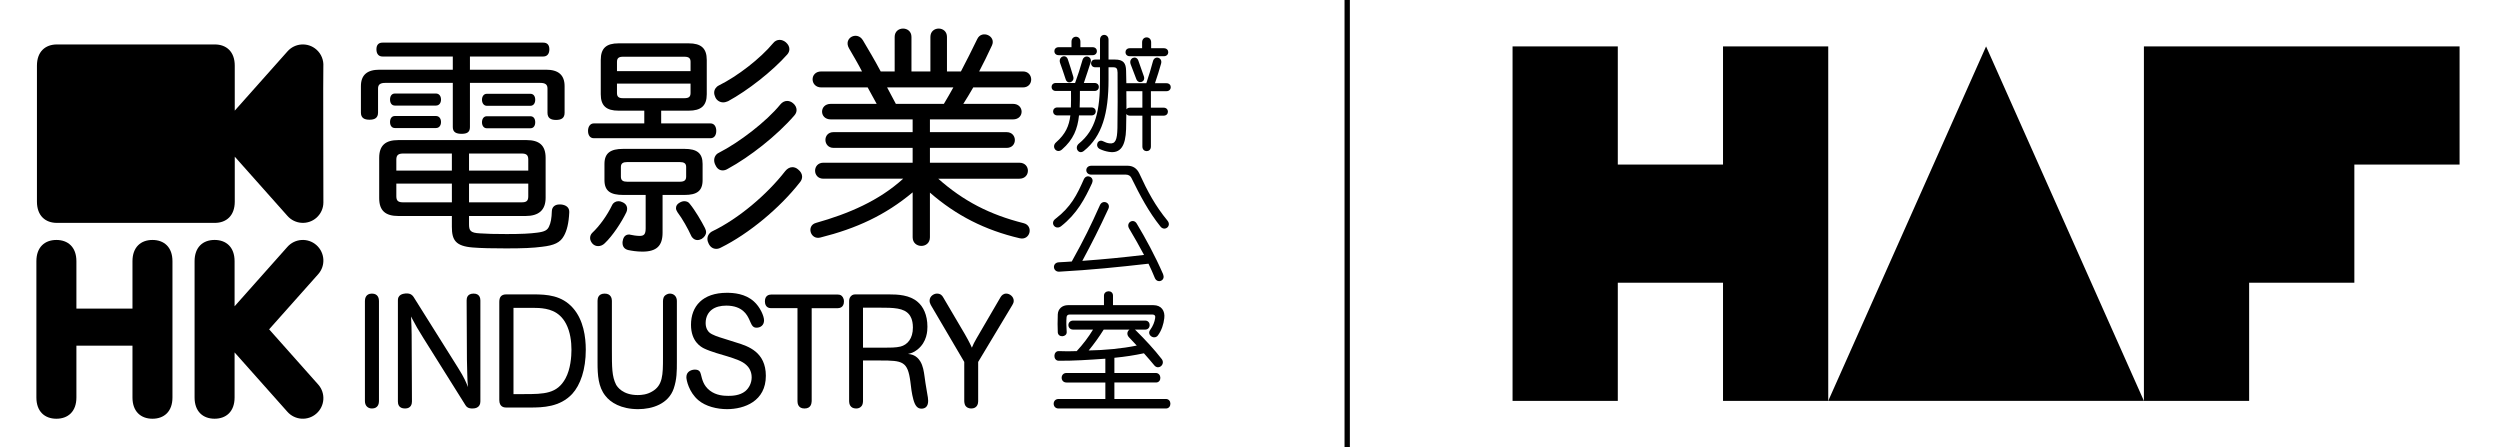 <?xml version="1.0" encoding="utf-8"?>
<!-- Generator: Adobe Illustrator 16.0.0, SVG Export Plug-In . SVG Version: 6.00 Build 0)  -->
<!DOCTYPE svg PUBLIC "-//W3C//DTD SVG 1.1//EN" "http://www.w3.org/Graphics/SVG/1.1/DTD/svg11.dtd">
<svg version="1.1" id="Layer_1" xmlns="http://www.w3.org/2000/svg" xmlns:xlink="http://www.w3.org/1999/xlink" x="0px" y="0px"
	 width="391.132px" height="69.981px" viewBox="0 0 391.132 69.981" enable-background="new 0 0 391.132 69.981"
	 xml:space="preserve">
<path d="M210.773,69.981V0V69.981z"/>
<line fill="none" stroke="#000000" stroke-width="0.833" stroke-miterlimit="10" x1="210.773" y1="0" x2="210.773" y2="69.981"/>
<path d="M159.523,37.273c-5.408-1.269-9.923-3.553-14.034-7.141v6.996c0,1.813-2.702,1.777-2.702,0v-7.033
	c-4.295,3.588-8.813,5.655-14.441,7.068c-1.555,0.401-2.221-1.847-0.704-2.282c5.146-1.45,9.885-3.48,13.664-6.923h-12.479
	c-1.74,0-1.74-2.501,0-2.501h13.958v-2.319h-12.368c-1.666,0-1.739-2.465,0-2.465h12.368V18.68h-12.811c-1.813,0-1.813-2.43,0-2.43
	h7.184l-1.409-2.573h-7.255c-1.777,0-1.852-2.5,0-2.5h6.368c-0.592-1.161-1.258-2.284-2.036-3.625
	c-0.926-1.632,1.295-2.756,2.187-1.234c0.961,1.633,1.812,3.046,2.774,4.859h2.186V5.775c0-1.741,2.628-1.741,2.628,0v5.401h2.963
	V5.775c0-1.741,2.592-1.741,2.592,0v5.401h2.184c0.962-1.85,1.665-3.227,2.557-5.075c0.703-1.485,2.998-0.471,2.293,1.015
	c-0.703,1.522-1.332,2.792-1.998,4.061h6.848c1.704,0,1.743,2.5,0,2.5h-7.773c-0.519,0.907-1.074,1.813-1.556,2.573h7.776
	c1.777,0,1.814,2.43,0,2.43H145.49v1.994h11.997c1.705,0,1.741,2.465,0,2.465H145.49v2.319h13.995c1.779,0,1.779,2.501,0,2.501
	h-12.699c3.924,3.48,8.034,5.619,13.369,6.959C161.742,35.316,161.188,37.672,159.523,37.273 M138.788,13.674l1.369,2.573h7.517
	c0.482-0.796,1-1.702,1.481-2.573H138.788z"/>
<path d="M59.29,62.759c0,0.323-0.096,1.151-1.1,1.151c-0.608,0-1.097-0.4-1.097-1.151V47.087c0-0.352,0.115-1.152,1.097-1.152
	c1.004,0,1.1,0.827,1.1,1.152V62.759z"/>
<path d="M75.158,62.784c0,0.301-0.07,1.127-1.24,1.127c-0.676,0-0.936-0.249-1.099-0.525l-6.591-10.517
	c-0.794-1.25-1.24-2.053-1.728-2.979c-0.074-0.125-0.117-0.25-0.19-0.377c0,0.178,0.023,0.352,0.023,0.525
	c0.023,0.251,0.071,1.779,0.071,2.331l0.046,10.441c0,0.325-0.094,1.1-1.075,1.1c-1.029,0-1.122-0.726-1.122-1.1V47.11
	c0-0.276,0-0.526,0.186-0.751c0.303-0.425,1.004-0.45,1.194-0.45c0.63,0,0.909,0.301,1.073,0.55l6.944,11.065
	c1.003,1.579,1.31,2.38,1.566,3.031c-0.07-0.802-0.093-1.102-0.117-2.278c-0.022-0.677-0.022-1.376-0.047-2.052l-0.046-9.214
	c0-0.376,0.093-1.077,1.099-1.077c0.957,0,1.052,0.75,1.052,1.077L75.158,62.784L75.158,62.784z"/>
<path d="M79.214,63.761c-0.303,0-1.098-0.049-1.098-1.178V47.236c0-0.75,0.303-1.178,1.098-1.178h4.229
	c2.153,0,4.445,0.151,6.196,2.128c1.659,1.879,2.009,4.558,2.009,6.535c0,3.106-0.842,5.509-2.126,6.911
	c-1.916,2.053-4.583,2.128-6.593,2.128H79.214z M80.336,61.658h1.66c3.157,0,5.168-0.049,6.477-2.454
	c0.793-1.452,0.934-3.406,0.934-4.482c0-1.276-0.186-2.803-0.842-4.056c-1.099-2.103-2.923-2.379-4.254-2.479
	c-0.398-0.025-1.308-0.025-1.963-0.025h-2.011L80.336,61.658L80.336,61.658z"/>
<path d="M105.899,56.599c0,1.478,0,2.73-0.49,4.182c-0.817,2.405-3.342,3.231-5.564,3.231c-2.689,0-4.347-1.052-5.142-2.104
	c-1.099-1.376-1.215-3.229-1.215-5.133v-9.713c0-0.351,0.092-1.127,1.121-1.127c1.005,0,1.123,0.801,1.123,1.127v7.535
	c0,2.904,0,4.282,0.654,5.584c0.186,0.327,1.029,1.627,3.39,1.627c0.608,0,1.448-0.075,2.244-0.552
	c1.681-0.951,1.706-2.628,1.706-5.282v-8.888c0.023-0.376,0.071-0.752,0.539-1.002c0.165-0.101,0.35-0.15,0.536-0.15
	c0.609,0,1.099,0.426,1.099,1.152L105.899,56.599L105.899,56.599z"/>
<path d="M115.286,53.62c1.775,0.551,4.533,1.454,4.533,5.184c0,3.956-3.342,5.208-6.074,5.208c-1.569,0-3.343-0.426-4.49-1.403
	c-1.471-1.251-1.871-3.13-1.871-3.605c0-0.977,0.935-1.177,1.332-1.177c0.703,0,0.844,0.375,0.937,0.726
	c0.21,0.828,0.398,1.777,1.403,2.554c1.003,0.777,2.222,0.826,2.897,0.826c0.539,0,1.777-0.024,2.642-0.726
	c0.608-0.5,1.006-1.301,1.006-2.178c0-1.002-0.514-1.652-0.866-1.954c-0.656-0.6-1.684-0.927-2.945-1.328l-1.755-0.524
	c-0.629-0.2-1.355-0.45-1.869-0.701c-0.47-0.226-2.058-1.077-2.058-3.706c0-2.904,1.824-5.007,5.609-5.007
	c1.053,0,2.875,0.125,4.231,1.354c0.96,0.851,1.589,2.278,1.589,2.955c0,0.75-0.537,1.15-1.168,1.15
	c-0.256,0-0.514-0.05-0.747-0.426c-0.07-0.098-0.305-0.65-0.398-0.851c-0.304-0.65-1.005-2.177-3.599-2.177
	c-0.89,0-1.685,0.2-2.244,0.625c-0.539,0.4-0.982,1.101-0.982,2.103c0,0.927,0.466,1.376,0.584,1.476
	c0.42,0.378,1.426,0.702,2.174,0.928L115.286,53.62z"/>
<path d="M126.99,62.759c-0.024,0.35-0.095,1.151-1.123,1.151c-1.003,0-1.099-0.802-1.099-1.151V48.213h-4.138
	c-0.279,0-0.958-0.101-0.958-1.077c0-0.951,0.703-1.051,0.958-1.051h10.451c0.164,0,0.326,0.026,0.467,0.1
	c0.209,0.125,0.49,0.425,0.49,0.978c0,0.951-0.701,1.051-0.957,1.051h-4.091V62.759z"/>
<path d="M135.02,56.4v6.383c0,0.201-0.045,0.401-0.116,0.575c-0.093,0.202-0.374,0.552-0.957,0.552c-0.983,0-1.1-0.802-1.1-1.127
	V47.235c0-0.275,0-0.575,0.258-0.875c0.257-0.302,0.562-0.302,0.842-0.302h5.095c1.426,0,3.298,0.077,4.56,1.202
	c0.817,0.702,1.496,1.977,1.496,3.856c0,0.626-0.047,2.378-1.568,3.581c-0.607,0.476-1.028,0.576-1.472,0.677
	c0.515,0.05,1.31,0.176,1.916,1.151c0.444,0.726,0.562,1.579,0.679,2.403l0.14,1.001c0.141,0.851,0.141,0.927,0.28,1.679
	c0.07,0.352,0.141,0.801,0.141,1.1c0,0.953-0.514,1.227-1.053,1.227c-0.653,0-1.005-0.501-1.262-1.427
	c-0.258-0.926-0.375-2.002-0.469-2.804c-0.419-3.18-1.214-3.304-4.673-3.304H135.02z M135.02,54.396h3.297
	c0.866,0,1.869,0,2.57-0.176c1.075-0.276,1.939-1.228,1.939-2.979c0-1.277-0.443-1.854-0.56-2.004
	c-0.839-1.076-2.431-1.102-4.767-1.102h-2.481L135.02,54.396L135.02,54.396z"/>
<path d="M153.037,62.784c0,0.325-0.117,1.127-1.099,1.127c-0.186,0-0.376-0.049-0.539-0.125c-0.468-0.251-0.512-0.65-0.539-1.002
	v-6.159l-5.236-8.914c-0.116-0.226-0.185-0.424-0.185-0.676c0-0.701,0.678-1.101,1.146-1.101c0.562,0,0.817,0.3,0.959,0.551
	l3.388,5.758c0.141,0.224,0.795,1.4,1.123,2.153c0.256-0.601,0.351-0.801,0.726-1.452l3.763-6.459
	c0.163-0.276,0.444-0.551,0.887-0.551c0.539,0,1.17,0.476,1.17,1.127c0,0.226-0.069,0.424-0.21,0.65l-5.353,8.914V62.784z"/>
<path d="M59.835,8.84c-0.581,0-0.942-0.397-0.942-1.122c0-0.722,0.361-1.048,0.942-1.048h25.167c0.582,0,0.947,0.326,0.947,1.048
	c0,0.725-0.365,1.122-0.947,1.122H73.523v2.065h11.913c1.886,0,2.897,0.798,2.897,2.572v4.167c0,0.83-0.505,1.12-1.339,1.12
	c-0.828,0-1.338-0.29-1.338-1.12V13.84c0-0.652-0.399-0.871-1.126-0.871H73.523v6.917c0,0.835-0.508,1.05-1.308,1.05
	c-0.792,0-1.373-0.215-1.373-1.05v-6.917H60.27c-0.727,0-1.124,0.22-1.124,0.871v3.77c0,0.83-0.507,1.121-1.335,1.121
	c-0.838,0-1.345-0.291-1.345-1.121v-4.132c0-1.774,1.011-2.572,2.897-2.572h11.479V8.84H59.835z M62.332,33.794
	c-2.028,0-3.006-0.833-3.006-2.791v-6.3c0-1.957,0.98-2.787,3.006-2.787h20.029c2.025,0,3.004,0.83,3.004,2.787v6.229
	c0,1.958-1.085,2.863-3.15,2.863h-8.834v1.306c0,0.975,0.214,1.34,1.702,1.409c0.977,0.076,2.388,0.109,4.196,0.109
	c2.285,0,3.658-0.071,4.748-0.217c1.192-0.146,1.629-0.397,1.877-0.979c0.262-0.54,0.402-1.263,0.436-2.419
	c0.038-0.624,0.472-1.017,1.196-1.017h0.219c0.792,0.072,1.306,0.469,1.306,1.121v0.146c-0.073,1.628-0.364,2.823-0.838,3.655
	c-0.575,1.047-1.515,1.485-3.438,1.701c-1.377,0.185-3.005,0.253-5.579,0.253c-2.133,0-3.908-0.034-5.248-0.142
	c-2.682-0.217-3.261-1.159-3.261-3.226v-1.7H62.332z M61.788,16.518c-0.504,0-0.765-0.397-0.765-0.943
	c0-0.543,0.26-0.943,0.765-0.943h6.411c0.506,0,0.798,0.4,0.798,0.943c0,0.546-0.292,0.943-0.798,0.943H61.788z M61.788,20.032
	c-0.504,0-0.765-0.399-0.765-0.939c0-0.543,0.26-0.944,0.765-0.944h6.411c0.506,0,0.798,0.4,0.798,0.944
	c0,0.541-0.292,0.939-0.798,0.939H61.788z M63.097,24.019c-0.73,0-1.09,0.214-1.09,0.938v1.737h8.69v-2.675H63.097z M62.007,28.72
	v1.997c0,0.76,0.36,0.939,1.09,0.939h7.601V28.72H62.007z M73.381,26.694h9.268v-1.737c0-0.725-0.327-0.938-1.047-0.938h-8.221
	V26.694z M73.381,31.655h8.221c0.72,0,1.047-0.179,1.047-0.939V28.72h-9.268V31.655z M76.168,16.554c-0.473,0-0.76-0.432-0.76-0.94
	c0-0.544,0.287-0.94,0.76-0.94h6.807c0.508,0,0.762,0.396,0.762,0.94c0,0.507-0.253,0.94-0.762,0.94H76.168z M76.168,20.069
	c-0.473,0-0.76-0.398-0.76-0.941s0.287-0.942,0.76-0.942h6.807c0.508,0,0.762,0.399,0.762,0.942c0,0.543-0.253,0.941-0.762,0.941
	H76.168z"/>
<path d="M96.778,17.315c-1.919,0-2.788-0.759-2.788-2.569v-5.36c0-1.851,0.868-2.605,2.788-2.605h10.974
	c1.919,0,2.823,0.755,2.823,2.605v5.36c0,1.811-0.903,2.569-2.823,2.569h-4.31v1.992h7.713c0.617,0,0.907,0.544,0.907,1.158
	c0,0.655-0.29,1.16-0.907,1.16H92.907c-0.618,0-0.909-0.504-0.909-1.16c0-0.579,0.292-1.158,0.909-1.158h7.893v-1.992H96.778z
	 M98.118,32.669c0,0.148-0.033,0.333-0.108,0.509c-0.761,1.593-2.172,3.73-3.404,4.889c-0.293,0.289-0.652,0.437-1.016,0.437
	c-0.325,0-0.651-0.111-0.907-0.4c-0.215-0.253-0.36-0.546-0.36-0.868c0-0.293,0.111-0.586,0.33-0.802
	c1.154-1.081,2.348-2.747,3.112-4.34c0.182-0.395,0.583-0.616,0.979-0.616c0.213,0,0.397,0.033,0.613,0.144
	C97.865,31.834,98.118,32.199,98.118,32.669 M97.499,30.499c-1.988,0-2.929-0.613-2.929-2.32v-2.531
	c0-1.705,0.942-2.356,2.929-2.356h9.602c1.915,0,2.822,0.65,2.822,2.356v2.531c0,1.708-0.907,2.32-2.822,2.32h-3.44v5.9
	c0,2.033-0.907,2.968-3.15,2.968c-0.907,0-1.741-0.142-2.249-0.251c-0.541-0.144-0.867-0.507-0.867-1.123
	c0-0.109,0-0.217,0.038-0.326c0.105-0.651,0.467-0.974,0.975-0.974c0.069,0,0.144,0,0.22,0.034c0.363,0.072,0.938,0.182,1.444,0.182
	c0.692,0,0.944-0.259,0.944-1.192v-5.217H97.499z M108.04,11.125V9.673c0-0.613-0.323-0.797-0.976-0.797h-9.597
	c-0.614,0-0.939,0.184-0.939,0.797v1.452H108.04z M96.527,14.561c0,0.618,0.325,0.8,0.939,0.8h9.597c0.653,0,0.976-0.182,0.976-0.8
	v-1.482H96.527V14.561z M106.335,28.432c0.657,0,1.016-0.179,1.016-0.793v-1.524c0-0.576-0.359-0.76-1.016-0.76h-8.184
	c-0.652,0-1.01,0.184-1.01,0.76v1.524c0,0.615,0.358,0.793,1.01,0.793H106.335z M107.064,31.477c0.36,0,0.688,0.144,0.87,0.435
	c0.834,1.015,1.841,2.752,2.354,3.762c0.108,0.222,0.18,0.439,0.18,0.651c0,0.401-0.256,0.764-0.691,1.055
	c-0.215,0.106-0.43,0.177-0.651,0.177c-0.434,0-0.829-0.283-1.012-0.719c-0.464-1.018-1.338-2.608-2.136-3.659
	c-0.146-0.22-0.218-0.435-0.218-0.615c0-0.364,0.181-0.651,0.576-0.864C106.59,31.547,106.845,31.477,107.064,31.477
	 M125.495,27.638c0,0.289-0.103,0.615-0.364,0.907c-3.144,4.018-8,8.037-12.31,10.173c-0.257,0.145-0.506,0.216-0.761,0.216
	c-0.51,0-0.944-0.287-1.194-0.83c-0.112-0.219-0.188-0.467-0.188-0.726c0-0.507,0.298-0.979,0.839-1.229
	c3.982-1.92,8.437-5.65,11.335-9.379c0.325-0.403,0.722-0.615,1.123-0.615c0.288,0,0.613,0.104,0.904,0.366
	C125.279,26.84,125.495,27.237,125.495,27.638 M123.502,7.684c0,0.288-0.106,0.578-0.325,0.828
	c-2.313,2.612-6.192,5.654-9.268,7.321c-0.255,0.106-0.512,0.184-0.767,0.184c-0.5,0-1.006-0.292-1.228-0.802
	c-0.107-0.255-0.179-0.469-0.179-0.722c0-0.471,0.287-0.906,0.727-1.123c2.926-1.449,6.482-4.196,8.508-6.63
	c0.253-0.323,0.616-0.503,1.018-0.503c0.323,0,0.683,0.145,0.978,0.397C123.324,6.954,123.502,7.318,123.502,7.684 M124.627,17.207
	c0,0.291-0.109,0.58-0.327,0.831c-2.752,3.19-7.024,6.521-10.429,8.37c-0.29,0.178-0.542,0.252-0.795,0.252
	c-0.475,0-0.874-0.252-1.124-0.796c-0.146-0.258-0.218-0.543-0.218-0.8c0-0.47,0.256-0.941,0.727-1.159
	c3.182-1.625,7.416-4.855,9.629-7.567c0.291-0.364,0.69-0.547,1.054-0.547c0.322,0,0.646,0.113,0.938,0.363
	C124.443,16.447,124.627,16.844,124.627,17.207"/>
<path d="M11.954,62.191c0,2.2-1.315,3.321-3.132,3.321c-1.815,0-3.129-1.121-3.129-3.321V40.867c0-2.203,1.314-3.326,3.129-3.326
	c1.817,0,3.132,1.121,3.132,3.326v7.414h8.772v-7.414c0-2.203,1.312-3.326,3.126-3.326c1.817,0,3.13,1.121,3.13,3.326v21.324
	c0,2.2-1.313,3.321-3.13,3.321c-1.814,0-3.126-1.121-3.126-3.321v-8.114h-8.772V62.191z"/>
<path d="M42.106,51.525l7.693-8.645c1.172-1.335,1.032-3.363-0.304-4.541c-1.335-1.172-3.367-1.037-4.541,0.297l-8.253,9.282v-7.053
	c0-2.203-1.317-3.326-3.129-3.326c-1.815,0-3.13,1.121-3.13,3.326v21.324c0,2.2,1.315,3.321,3.13,3.321
	c1.813,0,3.129-1.121,3.129-3.321v-7.052l8.253,9.277c1.174,1.335,3.206,1.469,4.541,0.297c1.335-1.166,1.475-3.199,0.304-4.533
	L42.106,51.525z"/>
<path d="M50.588,10.4c0.067-0.968-0.299-1.961-1.088-2.648c-1.33-1.17-3.364-1.038-4.531,0.295l-8.241,9.263v-7.042
	c0-2.195-1.315-3.314-3.125-3.314h-9.694H8.907c-1.814,0-3.127,1.119-3.127,3.316v21.279c0,2.198,1.313,3.322,3.127,3.322h15.001
	h9.696c1.81,0,3.126-1.125,3.126-3.322v-7.036l8.241,9.264c1.167,1.33,3.201,1.463,4.531,0.298c0.714-0.63,1.088-1.503,1.093-2.382
	C50.602,30.932,50.537,11.07,50.588,10.4"/>
<path d="M168.815,18.056c-0.22,2.095-0.876,3.786-2.668,5.338c-0.836,0.724-1.731-0.424-0.915-1.128
	c1.472-1.289,2.03-2.558,2.229-4.209h-2.031c-0.895,0-0.895-1.247,0-1.247h2.113c0.04-0.767,0.019-1.632,0.019-2.579h-2.369
	c-0.896,0-0.896-1.249,0-1.249h3.007c0.416-1.109,0.834-2.437,1.151-3.564c0.281-0.987,1.594-0.605,1.273,0.383
	c-0.297,0.907-0.676,2.093-1.053,3.181h1.672c0.916,0,0.896,1.249,0,1.249h-2.289c0,0.926,0,1.773-0.04,2.579h1.852
	c0.894,0,0.894,1.247,0,1.247H168.815z M165.631,8.632c-0.898,0-0.898-1.248,0-1.248h2.009V6.517c0-1.027,1.393-1.027,1.393,0v0.867
	h1.911c0.895,0,0.895,1.248,0,1.248H165.631z M166.725,12.398c-0.238-0.765-0.638-1.892-0.875-2.558
	c-0.32-0.986,0.913-1.45,1.214-0.564c0.256,0.767,0.657,1.994,0.854,2.72C168.16,12.84,167.003,13.303,166.725,12.398
	 M172.598,22.105c0.299,0.161,0.637,0.282,0.975,0.321c0.938,0.121,1.213-0.524,1.253-2.396c0.041-2.539,0.041-5.539,0.021-8.678
	c-0.021-0.665-0.18-0.827-0.716-0.827h-0.698v1.972c0,5.196-0.996,8.841-3.861,11.117c-0.795,0.645-1.553-0.503-0.776-1.148
	c2.627-2.134,3.304-5.135,3.304-9.988v-1.953h-0.756c-0.837,0-0.878-1.208,0-1.208h0.756V6.214c0-1.027,1.333-0.987,1.333,0v3.102
	h0.996c1.334,0,1.73,0.564,1.751,1.75c0.019,0.666,0.019,1.33,0.04,1.954h3.125c0.399-1.148,0.736-2.314,1.035-3.424
	c0.238-0.987,1.553-0.625,1.274,0.363c-0.279,0.967-0.579,1.994-0.956,3.061h1.791c0.917,0,0.899,1.248,0,1.248h-2.428v2.579h1.992
	c0.896,0,0.896,1.25,0,1.25h-1.992v4.833c0,0.967-1.333,0.946-1.333,0v-4.833h-1.951c-0.259,0-0.439-0.102-0.558-0.262
	c0,0.826-0.021,1.611-0.04,2.377c-0.079,2.558-0.834,3.867-2.707,3.544c-0.498-0.081-0.937-0.222-1.373-0.423
	C171.222,22.91,171.741,21.662,172.598,22.105 M176.756,8.793c-0.895,0-0.895-1.249,0-1.249h1.931V6.618
	c0-1.028,1.413-1.028,1.413,0v0.927h1.991c0.917,0,0.917,1.249,0,1.249H176.756z M176.238,17.111c0.1-0.162,0.28-0.262,0.539-0.262
	h1.951V14.27h-2.508C176.238,15.256,176.238,16.184,176.238,17.111 M177.772,12.357c-0.241-0.666-0.635-1.631-0.876-2.295
	c-0.356-0.987,0.858-1.47,1.193-0.605c0.28,0.766,0.617,1.772,0.877,2.498C179.264,12.861,178.071,13.223,177.772,12.357"/>
<path d="M170.886,28.588c-1.175,2.538-2.37,4.833-4.878,6.807c-0.855,0.664-1.792-0.464-0.894-1.148
	c2.447-1.873,3.363-3.727,4.457-6.202c0.417-0.908,1.691-0.322,1.294,0.542H170.886z M181.971,42.947
	c0.419,0.947-0.895,1.489-1.293,0.544c-0.338-0.828-0.619-1.45-0.994-2.235c-4.798,0.542-8.917,0.966-13.953,1.248
	c-1.036,0.062-1.175-1.409-0.062-1.47c0.659-0.042,1.333-0.062,2.01-0.121c1.952-3.504,2.987-5.637,4.4-8.8
	c0.417-0.967,1.75-0.403,1.333,0.544c-1.472,3.182-2.507,5.217-4.081,8.156c3.565-0.261,6.171-0.523,9.656-0.926
	c-0.798-1.512-1.435-2.599-2.329-4.129c-0.559-0.927,0.676-1.671,1.193-0.766c1.332,2.216,2.866,5.015,4.139,7.955H181.971z
	 M181.554,35.436c-1.831-2.277-3.204-4.874-4.537-7.592c-0.142-0.302-0.438-0.523-0.858-0.523h-5.413c-1.056,0-1.056-1.389,0-1.389
	h5.674c0.815,0,1.452,0.401,1.829,1.207c1.294,2.821,2.509,5.077,4.399,7.371C183.365,35.375,182.193,36.261,181.554,35.436"/>
<path d="M165.612,63.911c-1.016,0-1.016-1.489,0-1.489h7.324v-2.579h-6.09c-0.996,0-0.996-1.489,0-1.489h6.089v-2.236
	c-2.527,0.182-5.056,0.343-7.283,0.323c-0.938,0-0.898-1.553,0.019-1.511c0.937,0.041,1.852,0.041,2.786,0
	c0.957-1.027,1.874-2.235,2.549-3.364H167.9c-0.993,0-0.993-1.41,0-1.41h11.267c0.935,0,0.935,1.41,0,1.41h-1.633
	c0.061,0.021,0.099,0.061,0.141,0.1c1.513,1.491,2.944,3.042,4.08,4.51c0.616,0.826-0.518,1.794-1.175,0.968
	c-0.479-0.584-1.036-1.229-1.612-1.873c-1.534,0.323-2.926,0.544-4.619,0.706v2.377h6.469c0.938,0,0.977,1.489,0.043,1.489h-6.512
	v2.579h8.061c0.936,0,0.936,1.489,0,1.489H165.612z M181.176,52.453c-0.577,0.806-1.811-0.06-1.234-0.827
	c0.46-0.625,0.699-1.289,0.778-1.812c0.078-0.363-0.021-0.605-0.458-0.605h-12.919c-0.299,0-0.458,0.162-0.476,0.423
	c-0.063,0.645-0.04,1.471,0.021,2.316c0.039,0.805-1.334,0.927-1.396,0.041c-0.04-0.805-0.04-1.731,0-2.798
	c0.04-0.887,0.697-1.45,1.614-1.45h5.613V46.25c0-0.866,1.412-0.945,1.412,0v1.491h6.312c1.294,0,1.852,0.926,1.713,2.035
	C182.052,50.722,181.734,51.688,181.176,52.453 M176.637,52.775c-0.418-0.442-0.279-0.966,0.08-1.208h-4.041
	c-0.716,1.149-1.593,2.356-2.348,3.263c2.428-0.04,5.174-0.282,7.522-0.766C177.393,53.58,176.995,53.158,176.637,52.775"/>
<polygon points="286.033,62.72 335.42,62.72 310.727,7.261 "/>
<polygon points="269.571,7.261 269.571,25.746 253.109,25.746 253.109,7.261 236.644,7.261 236.644,62.72 253.109,62.72 
	253.109,44.232 269.571,44.232 269.571,62.72 286.033,62.72 286.033,7.261 "/>
<polygon points="335.421,7.261 335.421,62.72 351.884,62.72 351.884,44.232 368.345,44.232 368.345,25.746 384.808,25.746 
	384.808,7.261 "/>
</svg>
